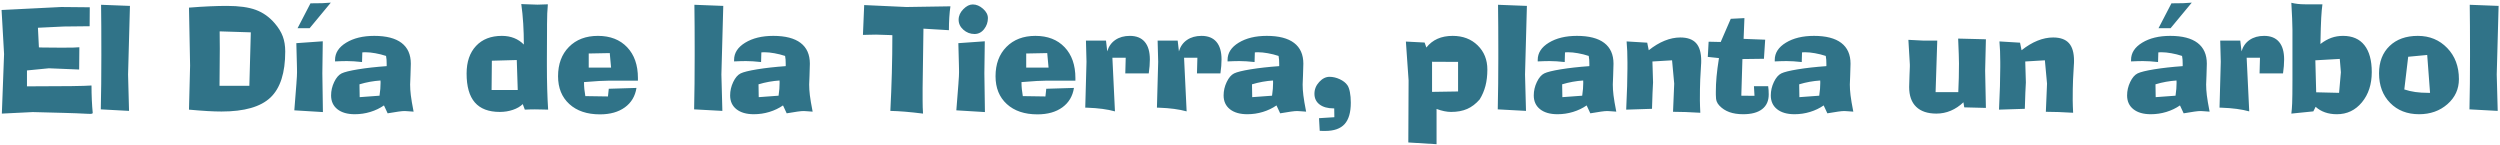 <?xml version="1.0" encoding="UTF-8"?>
<svg width="774px" height="45px" viewBox="0 0 774 45" version="1.1" xmlns="http://www.w3.org/2000/svg" xmlns:xlink="http://www.w3.org/1999/xlink">
    <title>ElDíadelaTierra,plantaunárbol</title>
    <g id="April" stroke="none" stroke-width="1" fill="none" fill-rule="evenodd">
        <path d="M28.03,35.256 C28.187,35.256 28.313,35.242 28.406,35.213 C28.499,35.184 28.603,35.127 28.717,35.041 C28.588,33.738 28.492,32.373 28.427,30.948 C28.363,29.523 28.331,28.03 28.331,26.469 C27.271,26.555 25.165,26.619 22.014,26.662 C18.863,26.705 14.645,26.727 9.36,26.727 L8.35,26.727 L8.35,21.807 L15.139,21.141 L24.506,21.527 L24.571,14.631 C24.041,14.674 23.418,14.706 22.702,14.728 C21.986,14.749 20.797,14.76 19.135,14.76 C17.417,14.76 15.691,14.745 13.958,14.717 L13.958,14.717 L13.377,14.717 C13.263,14.717 13.062,14.71 12.776,14.695 C12.489,14.681 12.246,14.674 12.045,14.674 L12.045,14.674 L11.745,8.594 L19.758,8.207 L27.751,8.121 L27.793,2.256 L18.963,2.17 L0.487,3.094 L1.26,16.736 L0.573,35.17 L10.155,34.697 L19.973,34.955 C22.365,35.012 24.75,35.105 27.127,35.234 C27.643,35.249 27.944,35.256 28.03,35.256 Z M39.951,34.332 L39.651,23.074 L40.231,1.826 L31.293,1.482 C31.322,3.674 31.343,5.915 31.358,8.207 C31.372,10.499 31.379,13.492 31.379,17.188 C31.379,20.281 31.365,23.2 31.336,25.942 C31.308,28.685 31.265,31.324 31.207,33.859 L31.207,33.859 L39.951,34.332 Z M68.586,34.525 C75.647,34.525 80.699,33.079 83.743,30.186 C86.787,27.292 88.308,22.544 88.308,15.941 C88.308,14.18 88.054,12.618 87.546,11.258 C87.037,9.897 86.203,8.544 85.043,7.197 C83.396,5.278 81.458,3.903 79.231,3.072 C77.004,2.242 74.014,1.826 70.261,1.826 C68.629,1.826 66.835,1.869 64.88,1.955 C62.925,2.041 60.801,2.177 58.51,2.363 L58.51,2.363 L58.853,20.303 L58.51,33.945 C60.715,34.146 62.627,34.293 64.246,34.386 C65.864,34.479 67.311,34.525 68.586,34.525 Z M77.201,26.555 L67.963,26.555 L68.049,15.061 L68.006,9.711 L77.652,10.012 L77.201,26.555 Z M95.869,8.723 L102.421,0.816 L99.736,0.988 L96.126,1.031 L92.13,8.723 L95.869,8.723 Z M99.972,34.697 L99.8,22.688 L99.929,12.783 L91.744,13.363 L91.916,19.873 C91.93,20.389 91.941,20.865 91.948,21.302 C91.955,21.739 91.959,22.107 91.959,22.408 C91.959,23.124 91.901,24.17 91.787,25.545 L91.787,25.545 L91.787,25.674 L91.121,34.16 L99.972,34.697 Z M109.853,35.363 C111.5,35.363 113.101,35.127 114.655,34.654 C116.209,34.182 117.616,33.508 118.876,32.635 L118.876,32.635 L120.015,35.084 C121.433,34.84 122.55,34.661 123.366,34.547 C124.183,34.432 124.827,34.375 125.3,34.375 C125.443,34.375 125.837,34.4 126.482,34.45 C127.126,34.5 127.649,34.54 128.05,34.568 C127.62,32.377 127.334,30.683 127.191,29.487 C127.047,28.291 126.976,27.185 126.976,26.168 C126.976,25.753 127.012,24.829 127.083,23.396 C127.155,21.964 127.191,20.74 127.191,19.723 C127.191,16.887 126.235,14.742 124.323,13.288 C122.41,11.834 119.592,11.107 115.868,11.107 C112.374,11.107 109.477,11.809 107.178,13.213 C104.879,14.617 103.73,16.393 103.73,18.541 L103.73,18.541 L103.73,19.014 C104.374,18.985 105.004,18.96 105.62,18.938 C106.236,18.917 106.824,18.906 107.382,18.906 C108.07,18.906 108.796,18.931 109.563,18.981 C110.329,19.032 111.171,19.107 112.087,19.207 L112.087,19.207 L112.173,16.221 C112.345,16.206 112.513,16.196 112.678,16.188 C112.843,16.181 113.018,16.178 113.204,16.178 C114.064,16.178 115.059,16.278 116.191,16.479 C117.322,16.679 118.432,16.958 119.521,17.316 C119.592,17.66 119.643,18.036 119.671,18.444 C119.7,18.853 119.714,19.279 119.714,19.723 L119.714,19.723 L119.714,20.475 C116.348,20.718 113.398,21.048 110.863,21.463 C108.327,21.878 106.623,22.301 105.749,22.73 C104.861,23.174 104.099,24.062 103.461,25.395 C102.824,26.727 102.505,28.109 102.505,29.541 C102.505,31.36 103.157,32.785 104.46,33.816 C105.764,34.848 107.561,35.363 109.853,35.363 Z M111.357,30.078 L111.292,26.104 C112.381,25.774 113.466,25.513 114.547,25.319 C115.629,25.126 116.713,24.993 117.802,24.922 L117.802,24.922 L117.824,25.631 C117.824,26.261 117.798,26.884 117.748,27.5 C117.698,28.116 117.616,28.825 117.501,29.627 L117.501,29.627 L111.357,30.078 Z M154.751,34.654 C156.183,34.654 157.537,34.436 158.811,33.999 C160.086,33.562 161.096,32.971 161.841,32.227 L161.841,32.227 L162.485,33.945 C163.044,33.917 163.574,33.895 164.075,33.881 C164.576,33.867 165.063,33.859 165.536,33.859 L165.536,33.859 L165.711,33.86 C166.118,33.864 166.862,33.878 167.942,33.902 C168.687,33.917 169.274,33.931 169.704,33.945 C169.575,31.969 169.478,29.835 169.414,27.543 C169.349,25.251 169.317,22.852 169.317,20.346 L169.317,20.346 L169.317,18.369 L169.36,9.174 L169.36,7.541 C169.36,6.281 169.382,5.16 169.425,4.179 C169.468,3.198 169.532,2.249 169.618,1.332 C169.46,1.346 169.253,1.354 168.995,1.354 C167.749,1.411 166.889,1.439 166.417,1.439 C165.572,1.439 164.118,1.389 162.055,1.289 C161.769,1.275 161.547,1.26 161.389,1.246 C161.662,3.194 161.862,5.217 161.991,7.315 C162.12,9.414 162.184,11.573 162.184,13.793 C161.311,12.905 160.304,12.235 159.166,11.784 C158.027,11.333 156.763,11.107 155.374,11.107 C151.994,11.107 149.33,12.146 147.382,14.223 C145.434,16.299 144.46,19.15 144.46,22.773 C144.46,26.77 145.308,29.749 147.006,31.711 C148.703,33.673 151.285,34.654 154.751,34.654 Z M160.294,27.865 L152.194,27.865 L152.28,18.799 L159.993,18.584 L160.294,27.865 Z M185.75,35.406 C188.902,35.406 191.473,34.683 193.463,33.236 C195.454,31.79 196.65,29.785 197.051,27.221 L197.051,27.221 L188.479,27.479 L188.221,29.863 L181.217,29.756 C181.088,29.054 180.988,28.341 180.917,27.618 C180.845,26.895 180.809,26.161 180.809,25.416 C182.728,25.258 184.307,25.144 185.546,25.072 C186.785,25.001 187.849,24.965 188.737,24.965 L188.737,24.965 L197.502,24.965 L197.502,24.17 C197.502,20.145 196.389,16.962 194.162,14.62 C191.934,12.278 188.923,11.107 185.127,11.107 C181.389,11.107 178.396,12.246 176.147,14.523 C173.898,16.801 172.774,19.83 172.774,23.611 C172.774,27.221 173.938,30.089 176.265,32.216 C178.593,34.343 181.754,35.406 185.75,35.406 Z M189.188,20.926 L182.27,20.926 L182.27,16.564 L188.78,16.436 L189.188,20.926 Z M223.645,34.332 L223.344,23.074 L223.924,1.826 L214.986,1.482 C215.015,3.674 215.036,5.915 215.051,8.207 C215.062,9.959 215.069,12.122 215.071,14.696 L215.072,15.912 C215.072,16.328 215.072,16.753 215.072,17.188 C215.072,20.281 215.058,23.2 215.029,25.942 C215.001,28.685 214.958,31.324 214.9,33.859 L214.9,33.859 L223.645,34.332 Z M233.396,35.363 C235.043,35.363 236.644,35.127 238.198,34.654 C239.752,34.182 241.159,33.508 242.42,32.635 L242.42,32.635 L243.558,35.084 C244.976,34.84 246.094,34.661 246.91,34.547 C247.726,34.432 248.371,34.375 248.844,34.375 C248.987,34.375 249.381,34.4 250.025,34.45 C250.67,34.5 251.192,34.54 251.594,34.568 C251.164,32.377 250.877,30.683 250.734,29.487 C250.591,28.291 250.519,27.185 250.519,26.168 C250.519,25.753 250.555,24.829 250.627,23.396 C250.698,21.964 250.734,20.74 250.734,19.723 C250.734,16.887 249.778,14.742 247.866,13.288 C245.954,11.834 243.136,11.107 239.412,11.107 C235.917,11.107 233.02,11.809 230.721,13.213 C228.423,14.617 227.273,16.393 227.273,18.541 L227.273,18.541 L227.273,19.014 C227.918,18.985 228.548,18.96 229.164,18.938 C229.78,18.917 230.367,18.906 230.926,18.906 C231.613,18.906 232.34,18.931 233.106,18.981 C233.872,19.032 234.714,19.107 235.631,19.207 L235.631,19.207 L235.717,16.221 C235.888,16.206 236.057,16.196 236.221,16.188 C236.386,16.181 236.562,16.178 236.748,16.178 C237.607,16.178 238.603,16.278 239.734,16.479 C240.866,16.679 241.976,16.958 243.064,17.316 C243.136,17.66 243.186,18.036 243.215,18.444 C243.243,18.853 243.258,19.279 243.258,19.723 L243.258,19.723 L243.258,20.475 C239.892,20.718 236.941,21.048 234.406,21.463 C231.871,21.878 230.166,22.301 229.293,22.73 C228.405,23.174 227.642,24.062 227.005,25.395 C226.367,26.727 226.049,28.109 226.049,29.541 C226.049,31.36 226.7,32.785 228.004,33.816 C229.307,34.848 231.105,35.363 233.396,35.363 Z M234.9,30.078 L234.836,26.104 C235.924,25.774 237.009,25.513 238.091,25.319 C239.172,25.126 240.257,24.993 241.345,24.922 L241.345,24.922 L241.367,25.631 C241.367,26.261 241.342,26.884 241.292,27.5 C241.242,28.116 241.159,28.825 241.045,29.627 L241.045,29.627 L234.9,30.078 Z M285.771,35.17 C285.728,34.525 285.696,33.874 285.674,33.215 C285.653,32.556 285.642,31.876 285.642,31.174 L285.642,31.174 L285.642,27.135 L285.9,8.873 L293.784,9.346 C293.784,7.913 293.824,6.574 293.903,5.328 C293.981,4.082 294.1,2.958 294.257,1.955 L294.257,1.955 L280.615,2.17 L267.552,1.568 L267.165,10.807 C267.624,10.792 268.218,10.778 268.948,10.764 C270.094,10.735 270.832,10.721 271.161,10.721 L271.321,10.721 C272.156,10.726 273.506,10.769 275.372,10.85 C275.527,10.855 275.668,10.861 275.795,10.867 L276.135,10.884 L276.135,10.884 L276.275,10.893 C276.275,14.846 276.221,18.77 276.114,22.666 C276.006,26.562 275.852,30.451 275.652,34.332 C277.041,34.361 278.556,34.443 280.196,34.579 C281.836,34.715 283.694,34.912 285.771,35.17 Z M301.71,10.527 C302.899,10.527 303.887,10.026 304.675,9.023 C305.463,8.021 305.856,6.882 305.856,5.607 C305.856,4.562 305.352,3.595 304.342,2.707 C303.332,1.819 302.269,1.375 301.151,1.375 C300.177,1.375 299.207,1.866 298.24,2.847 C297.273,3.828 296.79,4.913 296.79,6.102 C296.79,7.305 297.284,8.343 298.272,9.217 C299.261,10.09 300.407,10.527 301.71,10.527 Z M304.933,34.697 L304.761,22.688 L304.89,12.783 L296.704,13.363 L296.876,19.873 C296.89,20.389 296.901,20.865 296.908,21.302 C296.915,21.739 296.919,22.107 296.919,22.408 C296.919,23.124 296.862,24.17 296.747,25.545 L296.747,25.545 L296.747,25.674 L296.081,34.16 L304.933,34.697 Z M321.194,35.406 C324.345,35.406 326.916,34.683 328.907,33.236 C330.898,31.79 332.094,29.785 332.495,27.221 L332.495,27.221 L323.923,27.479 L323.665,29.863 L316.661,29.756 C316.532,29.054 316.432,28.341 316.36,27.618 C316.288,26.895 316.253,26.161 316.253,25.416 C318.172,25.258 319.751,25.144 320.99,25.072 C322.229,25.001 323.292,24.965 324.18,24.965 L324.18,24.965 L332.946,24.965 L332.946,24.17 C332.946,20.145 331.832,16.962 329.605,14.62 C327.378,12.278 324.367,11.107 320.571,11.107 C316.833,11.107 313.839,12.246 311.591,14.523 C309.342,16.801 308.218,19.83 308.218,23.611 C308.218,27.221 309.381,30.089 311.709,32.216 C314.036,34.343 317.198,35.406 321.194,35.406 Z M324.632,20.926 L317.714,20.926 L317.714,16.564 L324.223,16.436 L324.632,20.926 Z M345.19,34.482 L344.395,17.875 L348.52,17.875 L348.391,22.73 L355.653,22.73 C355.767,21.914 355.853,21.151 355.911,20.442 C355.968,19.733 355.997,19.057 355.997,18.412 C355.997,16.02 355.47,14.205 354.417,12.966 C353.365,11.727 351.829,11.107 349.809,11.107 C348.033,11.107 346.533,11.526 345.308,12.364 C344.083,13.202 343.249,14.38 342.805,15.898 L342.805,15.898 L342.418,12.568 L336.209,12.568 L336.381,19.121 L335.995,33.322 C336.152,33.337 336.374,33.344 336.661,33.344 C340.027,33.458 342.87,33.838 345.19,34.482 L345.19,34.482 Z M367.381,34.482 L366.586,17.875 L370.711,17.875 L370.582,22.73 L377.844,22.73 C377.959,21.914 378.045,21.151 378.102,20.442 C378.159,19.733 378.188,19.057 378.188,18.412 C378.188,16.02 377.661,14.205 376.609,12.966 C375.556,11.727 374.02,11.107 372,11.107 C370.224,11.107 368.724,11.526 367.499,12.364 C366.275,13.202 365.44,14.38 364.996,15.898 L364.996,15.898 L364.61,12.568 L358.401,12.568 L358.573,19.121 L358.186,33.322 C358.343,33.337 358.565,33.344 358.852,33.344 C362.218,33.458 365.061,33.838 367.381,34.482 L367.381,34.482 Z M386.178,35.363 C387.825,35.363 389.425,35.127 390.979,34.654 C392.534,34.182 393.941,33.508 395.201,32.635 L395.201,32.635 L396.34,35.084 C397.758,34.84 398.875,34.661 399.691,34.547 C400.508,34.432 401.152,34.375 401.625,34.375 C401.768,34.375 402.162,34.4 402.807,34.45 C403.451,34.5 403.974,34.54 404.375,34.568 C403.945,32.377 403.659,30.683 403.516,29.487 C403.372,28.291 403.301,27.185 403.301,26.168 C403.301,25.753 403.337,24.829 403.408,23.396 C403.48,21.964 403.516,20.74 403.516,19.723 C403.516,16.887 402.56,14.742 400.647,13.288 C398.735,11.834 395.917,11.107 392.193,11.107 C388.699,11.107 385.802,11.809 383.503,13.213 C381.204,14.617 380.055,16.393 380.055,18.541 L380.055,18.541 L380.055,19.014 C380.699,18.985 381.329,18.96 381.945,18.938 C382.561,18.917 383.148,18.906 383.707,18.906 C384.395,18.906 385.121,18.931 385.888,18.981 C386.654,19.032 387.495,19.107 388.412,19.207 L388.412,19.207 L388.498,16.221 C388.67,16.206 388.838,16.196 389.003,16.188 C389.168,16.181 389.343,16.178 389.529,16.178 C390.389,16.178 391.384,16.278 392.516,16.479 C393.647,16.679 394.757,16.958 395.846,17.316 C395.917,17.66 395.967,18.036 395.996,18.444 C396.025,18.853 396.039,19.279 396.039,19.723 L396.039,19.723 L396.039,20.475 C392.673,20.718 389.723,21.048 387.188,21.463 C384.652,21.878 382.948,22.301 382.074,22.73 C381.186,23.174 380.424,24.062 379.786,25.395 C379.149,26.727 378.83,28.109 378.83,29.541 C378.83,31.36 379.482,32.785 380.785,33.816 C382.089,34.848 383.886,35.363 386.178,35.363 Z M387.682,30.078 L387.617,26.104 C388.706,25.774 389.791,25.513 390.872,25.319 C391.953,25.126 393.038,24.993 394.127,24.922 L394.127,24.922 L394.148,25.631 C394.148,26.261 394.123,26.884 394.073,27.5 C394.023,28.116 393.941,28.825 393.826,29.627 L393.826,29.627 L387.682,30.078 Z M410.26,40.541 C412.995,40.541 415.004,39.836 416.286,38.425 C417.568,37.014 418.209,34.805 418.209,31.797 C418.209,30.565 418.116,29.473 417.929,28.521 C417.743,27.568 417.485,26.855 417.156,26.383 C416.64,25.638 415.853,25.019 414.793,24.524 C413.733,24.03 412.673,23.783 411.613,23.783 C410.467,23.783 409.404,24.317 408.423,25.384 C407.441,26.451 406.951,27.665 406.951,29.025 C406.951,30.429 407.481,31.535 408.541,32.345 C409.601,33.154 411.069,33.559 412.945,33.559 L412.945,33.559 L413.074,33.559 L413.117,36.287 L408.369,36.588 L408.584,40.498 C408.87,40.512 409.146,40.523 409.411,40.53 C409.676,40.537 409.959,40.541 410.26,40.541 Z M444.759,44.645 L444.759,33.73 C445.575,34.031 446.36,34.26 447.112,34.418 C447.864,34.576 448.576,34.654 449.249,34.654 C451.169,34.654 452.83,34.346 454.234,33.73 C455.637,33.115 456.926,32.133 458.101,30.787 C458.903,29.498 459.501,28.102 459.895,26.598 C460.289,25.094 460.486,23.404 460.486,21.527 C460.486,18.491 459.483,15.995 457.478,14.04 C455.473,12.085 452.894,11.107 449.743,11.107 C447.967,11.107 446.403,11.408 445.049,12.01 C443.696,12.611 442.546,13.514 441.601,14.717 L441.601,14.717 L441.064,13.17 L435.263,12.869 L436.101,24.879 L436.015,44.107 L444.759,44.645 Z M443.363,28.445 L443.363,19.121 L451.419,19.164 L451.419,28.316 L443.363,28.445 Z M472.45,34.332 L472.149,23.074 L472.729,1.826 L463.792,1.482 C463.821,3.674 463.842,5.915 463.856,8.207 C463.868,10.094 463.875,12.458 463.877,15.297 L463.877,18.339 C463.874,21.008 463.86,23.542 463.835,25.942 C463.806,28.685 463.763,31.324 463.706,33.859 L463.706,33.859 L472.45,34.332 Z M482.202,35.363 C483.849,35.363 485.45,35.127 487.004,34.654 C488.558,34.182 489.965,33.508 491.225,32.635 L491.225,32.635 L492.364,35.084 C493.782,34.84 494.899,34.661 495.716,34.547 C496.532,34.432 497.177,34.375 497.649,34.375 C497.792,34.375 498.186,34.4 498.831,34.45 C499.475,34.5 499.998,34.54 500.399,34.568 C499.969,32.377 499.683,30.683 499.54,29.487 C499.397,28.291 499.325,27.185 499.325,26.168 C499.325,25.753 499.361,24.829 499.432,23.396 C499.504,21.964 499.54,20.74 499.54,19.723 C499.54,16.887 498.584,14.742 496.672,13.288 C494.76,11.834 491.941,11.107 488.218,11.107 C484.723,11.107 481.826,11.809 479.527,13.213 C477.228,14.617 476.079,16.393 476.079,18.541 L476.079,18.541 L476.079,19.014 C476.723,18.985 477.354,18.96 477.969,18.938 C478.585,18.917 479.173,18.906 479.731,18.906 C480.419,18.906 481.146,18.931 481.912,18.981 C482.678,19.032 483.52,19.107 484.436,19.207 L484.436,19.207 L484.522,16.221 C484.694,16.206 484.862,16.196 485.027,16.188 C485.192,16.181 485.367,16.178 485.553,16.178 C486.413,16.178 487.408,16.278 488.54,16.479 C489.671,16.679 490.781,16.958 491.87,17.316 C491.941,17.66 491.992,18.036 492.02,18.444 C492.049,18.853 492.063,19.279 492.063,19.723 L492.063,19.723 L492.063,20.475 C488.697,20.718 485.747,21.048 483.212,21.463 C480.677,21.878 478.972,22.301 478.098,22.73 C477.21,23.174 476.448,24.062 475.81,25.395 C475.173,26.727 474.854,28.109 474.854,29.541 C474.854,31.36 475.506,32.785 476.809,33.816 C478.113,34.848 479.91,35.363 482.202,35.363 Z M483.706,30.078 L483.641,26.104 C484.73,25.774 485.815,25.513 486.896,25.319 C487.978,25.126 489.063,24.993 490.151,24.922 L490.151,24.922 L490.173,25.631 C490.173,26.261 490.148,26.884 490.097,27.5 C490.047,28.116 489.965,28.825 489.85,29.627 L489.85,29.627 L483.706,30.078 Z M526.415,34.912 C526.386,34.21 526.357,33.537 526.329,32.893 C526.3,32.248 526.286,31.646 526.286,31.088 C526.286,29.77 526.293,28.614 526.307,27.618 C526.321,26.623 526.35,25.609 526.393,24.578 L526.393,24.578 L526.651,19.98 C526.665,19.823 526.676,19.665 526.683,19.508 C526.69,19.35 526.694,19.114 526.694,18.799 C526.694,16.335 526.167,14.52 525.115,13.353 C524.062,12.185 522.433,11.602 520.227,11.602 C518.637,11.602 517.019,11.935 515.372,12.601 C513.724,13.267 512.084,14.251 510.452,15.555 L510.452,15.555 L509.979,13.213 L503.598,12.826 C503.684,13.8 503.749,14.796 503.791,15.812 C503.834,16.829 503.856,17.961 503.856,19.207 L503.856,19.207 L503.855,21.254 C503.85,22.803 503.818,24.613 503.759,26.684 C503.695,28.961 503.598,31.382 503.469,33.945 L503.469,33.945 L511.461,33.688 C511.519,31.668 511.572,30.032 511.623,28.778 C511.673,27.525 511.726,26.433 511.784,25.502 L511.784,25.502 L511.59,19.035 L517.67,18.67 L518.336,25.889 L517.971,34.611 C519.232,34.611 520.546,34.636 521.914,34.687 C523.281,34.737 524.782,34.812 526.415,34.912 Z M539.69,35.363 C542.253,35.363 544.212,34.837 545.566,33.784 C546.919,32.731 547.596,31.217 547.596,29.24 C547.596,28.753 547.582,28.299 547.553,27.876 C547.524,27.453 547.481,27.056 547.424,26.684 L547.424,26.684 L543.02,26.684 L543.192,29.67 L539.11,29.627 L539.453,18.283 L546.114,18.197 L546.5,12.289 L539.819,12.031 L540.076,5.607 L535.844,5.822 L532.729,12.998 L528.99,12.912 L528.733,17.617 L532.192,17.982 C531.834,20.231 531.583,22.154 531.44,23.751 C531.296,25.348 531.225,26.898 531.225,28.402 L531.225,28.402 L531.225,29.326 C531.225,30.229 531.311,30.916 531.483,31.389 C531.655,31.861 531.941,32.305 532.342,32.721 C533.187,33.609 534.211,34.271 535.414,34.708 C536.617,35.145 538.043,35.363 539.69,35.363 Z M555.586,35.363 C557.233,35.363 558.834,35.127 560.388,34.654 C561.942,34.182 563.349,33.508 564.609,32.635 L564.609,32.635 L565.748,35.084 C567.166,34.84 568.283,34.661 569.1,34.547 C569.916,34.432 570.561,34.375 571.033,34.375 C571.176,34.375 571.57,34.4 572.215,34.45 C572.859,34.5 573.382,34.54 573.783,34.568 C573.354,32.377 573.067,30.683 572.924,29.487 C572.781,28.291 572.709,27.185 572.709,26.168 C572.709,25.753 572.745,24.829 572.816,23.396 C572.888,21.964 572.924,20.74 572.924,19.723 C572.924,16.887 571.968,14.742 570.056,13.288 C568.144,11.834 565.326,11.107 561.602,11.107 C558.107,11.107 555.21,11.809 552.911,13.213 C550.612,14.617 549.463,16.393 549.463,18.541 L549.463,18.541 L549.463,19.014 C550.107,18.985 550.738,18.96 551.354,18.938 C551.969,18.917 552.557,18.906 553.115,18.906 C553.803,18.906 554.53,18.931 555.296,18.981 C556.062,19.032 556.904,19.107 557.82,19.207 L557.82,19.207 L557.906,16.221 C558.078,16.206 558.246,16.196 558.411,16.188 C558.576,16.181 558.751,16.178 558.937,16.178 C559.797,16.178 560.792,16.278 561.924,16.479 C563.055,16.679 564.165,16.958 565.254,17.316 C565.326,17.66 565.376,18.036 565.404,18.444 C565.433,18.853 565.447,19.279 565.447,19.723 L565.447,19.723 L565.447,20.475 C562.081,20.718 559.131,21.048 556.596,21.463 C554.061,21.878 552.356,22.301 551.482,22.73 C550.594,23.174 549.832,24.062 549.194,25.395 C548.557,26.727 548.238,28.109 548.238,29.541 C548.238,31.36 548.89,32.785 550.193,33.816 C551.497,34.848 553.294,35.363 555.586,35.363 Z M557.09,30.078 L557.025,26.104 C558.114,25.774 559.199,25.513 560.28,25.319 C561.362,25.126 562.447,24.993 563.535,24.922 L563.535,24.922 L563.557,25.631 C563.557,26.261 563.532,26.884 563.481,27.5 C563.431,28.116 563.349,28.825 563.234,29.627 L563.234,29.627 L557.09,30.078 Z M599.517,35.17 C601.064,35.17 602.543,34.873 603.954,34.278 C605.364,33.684 606.671,32.814 607.875,31.668 L607.875,31.668 L608.132,33.236 L614.835,33.408 L614.599,21.893 L614.835,12.16 L606.242,11.945 C606.328,13.893 606.392,15.515 606.435,16.812 C606.478,18.108 606.5,19.064 606.5,19.68 C606.5,21.169 606.482,22.645 606.446,24.105 C606.41,25.566 606.356,27.042 606.285,28.531 L606.285,28.531 L599.259,28.531 L599.775,12.568 L595.414,12.568 L590.837,12.332 L591.289,19.959 L591.288,20.653 C591.284,21.116 591.248,22.009 591.181,23.332 C591.11,24.75 591.074,25.953 591.074,26.941 C591.074,29.62 591.797,31.661 593.244,33.064 C594.69,34.468 596.781,35.17 599.517,35.17 Z M641.839,34.912 C641.81,34.21 641.782,33.537 641.753,32.893 C641.725,32.248 641.71,31.646 641.71,31.088 C641.71,29.77 641.717,28.614 641.732,27.618 C641.746,26.623 641.775,25.609 641.818,24.578 L641.818,24.578 L642.075,19.98 C642.09,19.823 642.1,19.665 642.108,19.508 C642.115,19.35 642.118,19.114 642.118,18.799 C642.118,16.335 641.592,14.52 640.539,13.353 C639.487,12.185 637.857,11.602 635.652,11.602 C634.062,11.602 632.443,11.935 630.796,12.601 C629.149,13.267 627.509,14.251 625.876,15.555 L625.876,15.555 L625.404,13.213 L619.023,12.826 C619.109,13.8 619.173,14.796 619.216,15.812 C619.259,16.829 619.281,17.961 619.281,19.207 L619.281,19.207 L619.281,20.797 C619.281,22.444 619.248,24.406 619.184,26.684 C619.119,28.961 619.023,31.382 618.894,33.945 L618.894,33.945 L626.886,33.688 C626.943,31.668 626.997,30.032 627.047,28.778 C627.097,27.525 627.151,26.433 627.208,25.502 L627.208,25.502 L627.015,19.035 L633.095,18.67 L633.761,25.889 L633.396,34.611 C634.656,34.611 635.97,34.636 637.338,34.687 C638.706,34.737 640.206,34.812 641.839,34.912 Z M672.02,8.723 L678.573,0.816 L675.887,0.988 L672.278,1.031 L668.282,8.723 L672.02,8.723 Z M665.897,35.363 C667.544,35.363 669.145,35.127 670.699,34.654 C672.253,34.182 673.66,33.508 674.921,32.635 L674.921,32.635 L676.059,35.084 C677.477,34.84 678.594,34.661 679.411,34.547 C680.227,34.432 680.872,34.375 681.344,34.375 C681.488,34.375 681.882,34.4 682.526,34.45 C683.171,34.5 683.693,34.54 684.094,34.568 C683.665,32.377 683.378,30.683 683.235,29.487 C683.092,28.291 683.02,27.185 683.02,26.168 C683.02,25.753 683.056,24.829 683.128,23.396 C683.199,21.964 683.235,20.74 683.235,19.723 C683.235,16.887 682.279,14.742 680.367,13.288 C678.455,11.834 675.637,11.107 671.913,11.107 C668.418,11.107 665.521,11.809 663.222,13.213 C660.924,14.617 659.774,16.393 659.774,18.541 L659.774,18.541 L659.774,19.014 C660.419,18.985 661.049,18.96 661.665,18.938 C662.281,18.917 662.868,18.906 663.426,18.906 C664.114,18.906 664.841,18.931 665.607,18.981 C666.373,19.032 667.215,19.107 668.132,19.207 L668.132,19.207 L668.218,16.221 C668.389,16.206 668.558,16.196 668.722,16.188 C668.887,16.181 669.063,16.178 669.249,16.178 C670.108,16.178 671.104,16.278 672.235,16.479 C673.367,16.679 674.477,16.958 675.565,17.316 C675.637,17.66 675.687,18.036 675.716,18.444 C675.744,18.853 675.759,19.279 675.759,19.723 L675.759,19.723 L675.759,20.475 C672.393,20.718 669.442,21.048 666.907,21.463 C664.372,21.878 662.667,22.301 661.794,22.73 C660.906,23.174 660.143,24.062 659.506,25.395 C658.868,26.727 658.55,28.109 658.55,29.541 C658.55,31.36 659.201,32.785 660.505,33.816 C661.808,34.848 663.606,35.363 665.897,35.363 Z M667.401,30.078 L667.337,26.104 C668.425,25.774 669.51,25.513 670.592,25.319 C671.673,25.126 672.758,24.993 673.846,24.922 L673.846,24.922 L673.868,25.631 C673.868,26.261 673.843,26.884 673.793,27.5 C673.743,28.116 673.66,28.825 673.546,29.627 L673.546,29.627 L667.401,30.078 Z M696.36,34.482 L695.565,17.875 L699.69,17.875 L699.561,22.73 L706.823,22.73 C706.937,21.914 707.023,21.151 707.081,20.442 C707.138,19.733 707.166,19.057 707.166,18.412 C707.166,16.02 706.64,14.205 705.587,12.966 C704.535,11.727 702.999,11.107 700.979,11.107 C699.203,11.107 697.703,11.526 696.478,12.364 C695.253,13.202 694.419,14.38 693.975,15.898 L693.975,15.898 L693.588,12.568 L687.379,12.568 L687.551,19.121 L687.165,33.322 C687.322,33.337 687.544,33.344 687.831,33.344 C691.196,33.458 694.04,33.838 696.36,34.482 L696.36,34.482 Z M723.514,35.363 C726.636,35.363 729.214,34.135 731.248,31.679 C733.282,29.222 734.299,26.104 734.299,22.322 C734.299,18.684 733.54,15.906 732.022,13.986 C730.503,12.067 728.298,11.107 725.405,11.107 C724.115,11.107 722.912,11.308 721.795,11.709 C720.678,12.11 719.546,12.747 718.401,13.621 C718.472,9.883 718.555,7.183 718.648,5.521 C718.741,3.86 718.866,2.464 719.024,1.332 L719.024,1.332 L713.61,1.332 C712.822,1.332 712.081,1.293 711.386,1.214 C710.691,1.135 710.029,1.017 709.399,0.859 C709.499,2.65 709.581,4.275 709.646,5.736 C709.71,7.197 709.742,8.372 709.742,9.26 L709.742,9.26 L709.742,24.742 C709.74,28.239 709.711,30.637 709.656,31.937 C709.599,33.29 709.513,34.368 709.399,35.17 L709.399,35.17 L716.209,34.482 L716.918,33.064 C717.749,33.824 718.716,34.396 719.819,34.783 C720.921,35.17 722.153,35.363 723.514,35.363 Z M724.18,28.746 L717.09,28.574 L716.832,18.67 L724.395,18.24 L724.739,22.365 L724.18,28.746 Z M748.949,35.363 C752.43,35.363 755.355,34.325 757.726,32.248 C760.096,30.171 761.281,27.586 761.281,24.492 C761.281,20.582 760.075,17.374 757.661,14.867 C755.248,12.361 752.215,11.107 748.562,11.107 C744.896,11.107 741.978,12.153 739.808,14.244 C737.638,16.335 736.553,19.15 736.553,22.688 C736.553,26.469 737.699,29.527 739.99,31.861 C742.282,34.196 745.268,35.363 748.949,35.363 Z M752.344,28.746 L751.764,28.746 C750.317,28.746 748.989,28.66 747.778,28.488 C746.568,28.316 745.433,28.051 744.373,27.693 L744.373,27.693 L745.576,17.574 L751.463,17.016 L752.344,28.746 Z M773.289,34.332 L772.988,23.074 L773.568,1.826 L764.631,1.482 C764.659,3.674 764.681,5.915 764.695,8.207 C764.708,10.229 764.715,12.798 764.716,15.912 L764.717,17.188 C764.717,20.281 764.702,23.2 764.674,25.942 C764.645,28.685 764.602,31.324 764.545,33.859 L764.545,33.859 L773.289,34.332 Z" id="ElDíadelaTierra,plantaunárbol" fill="#307388" fill-rule="nonzero"></path>
    </g>
</svg>